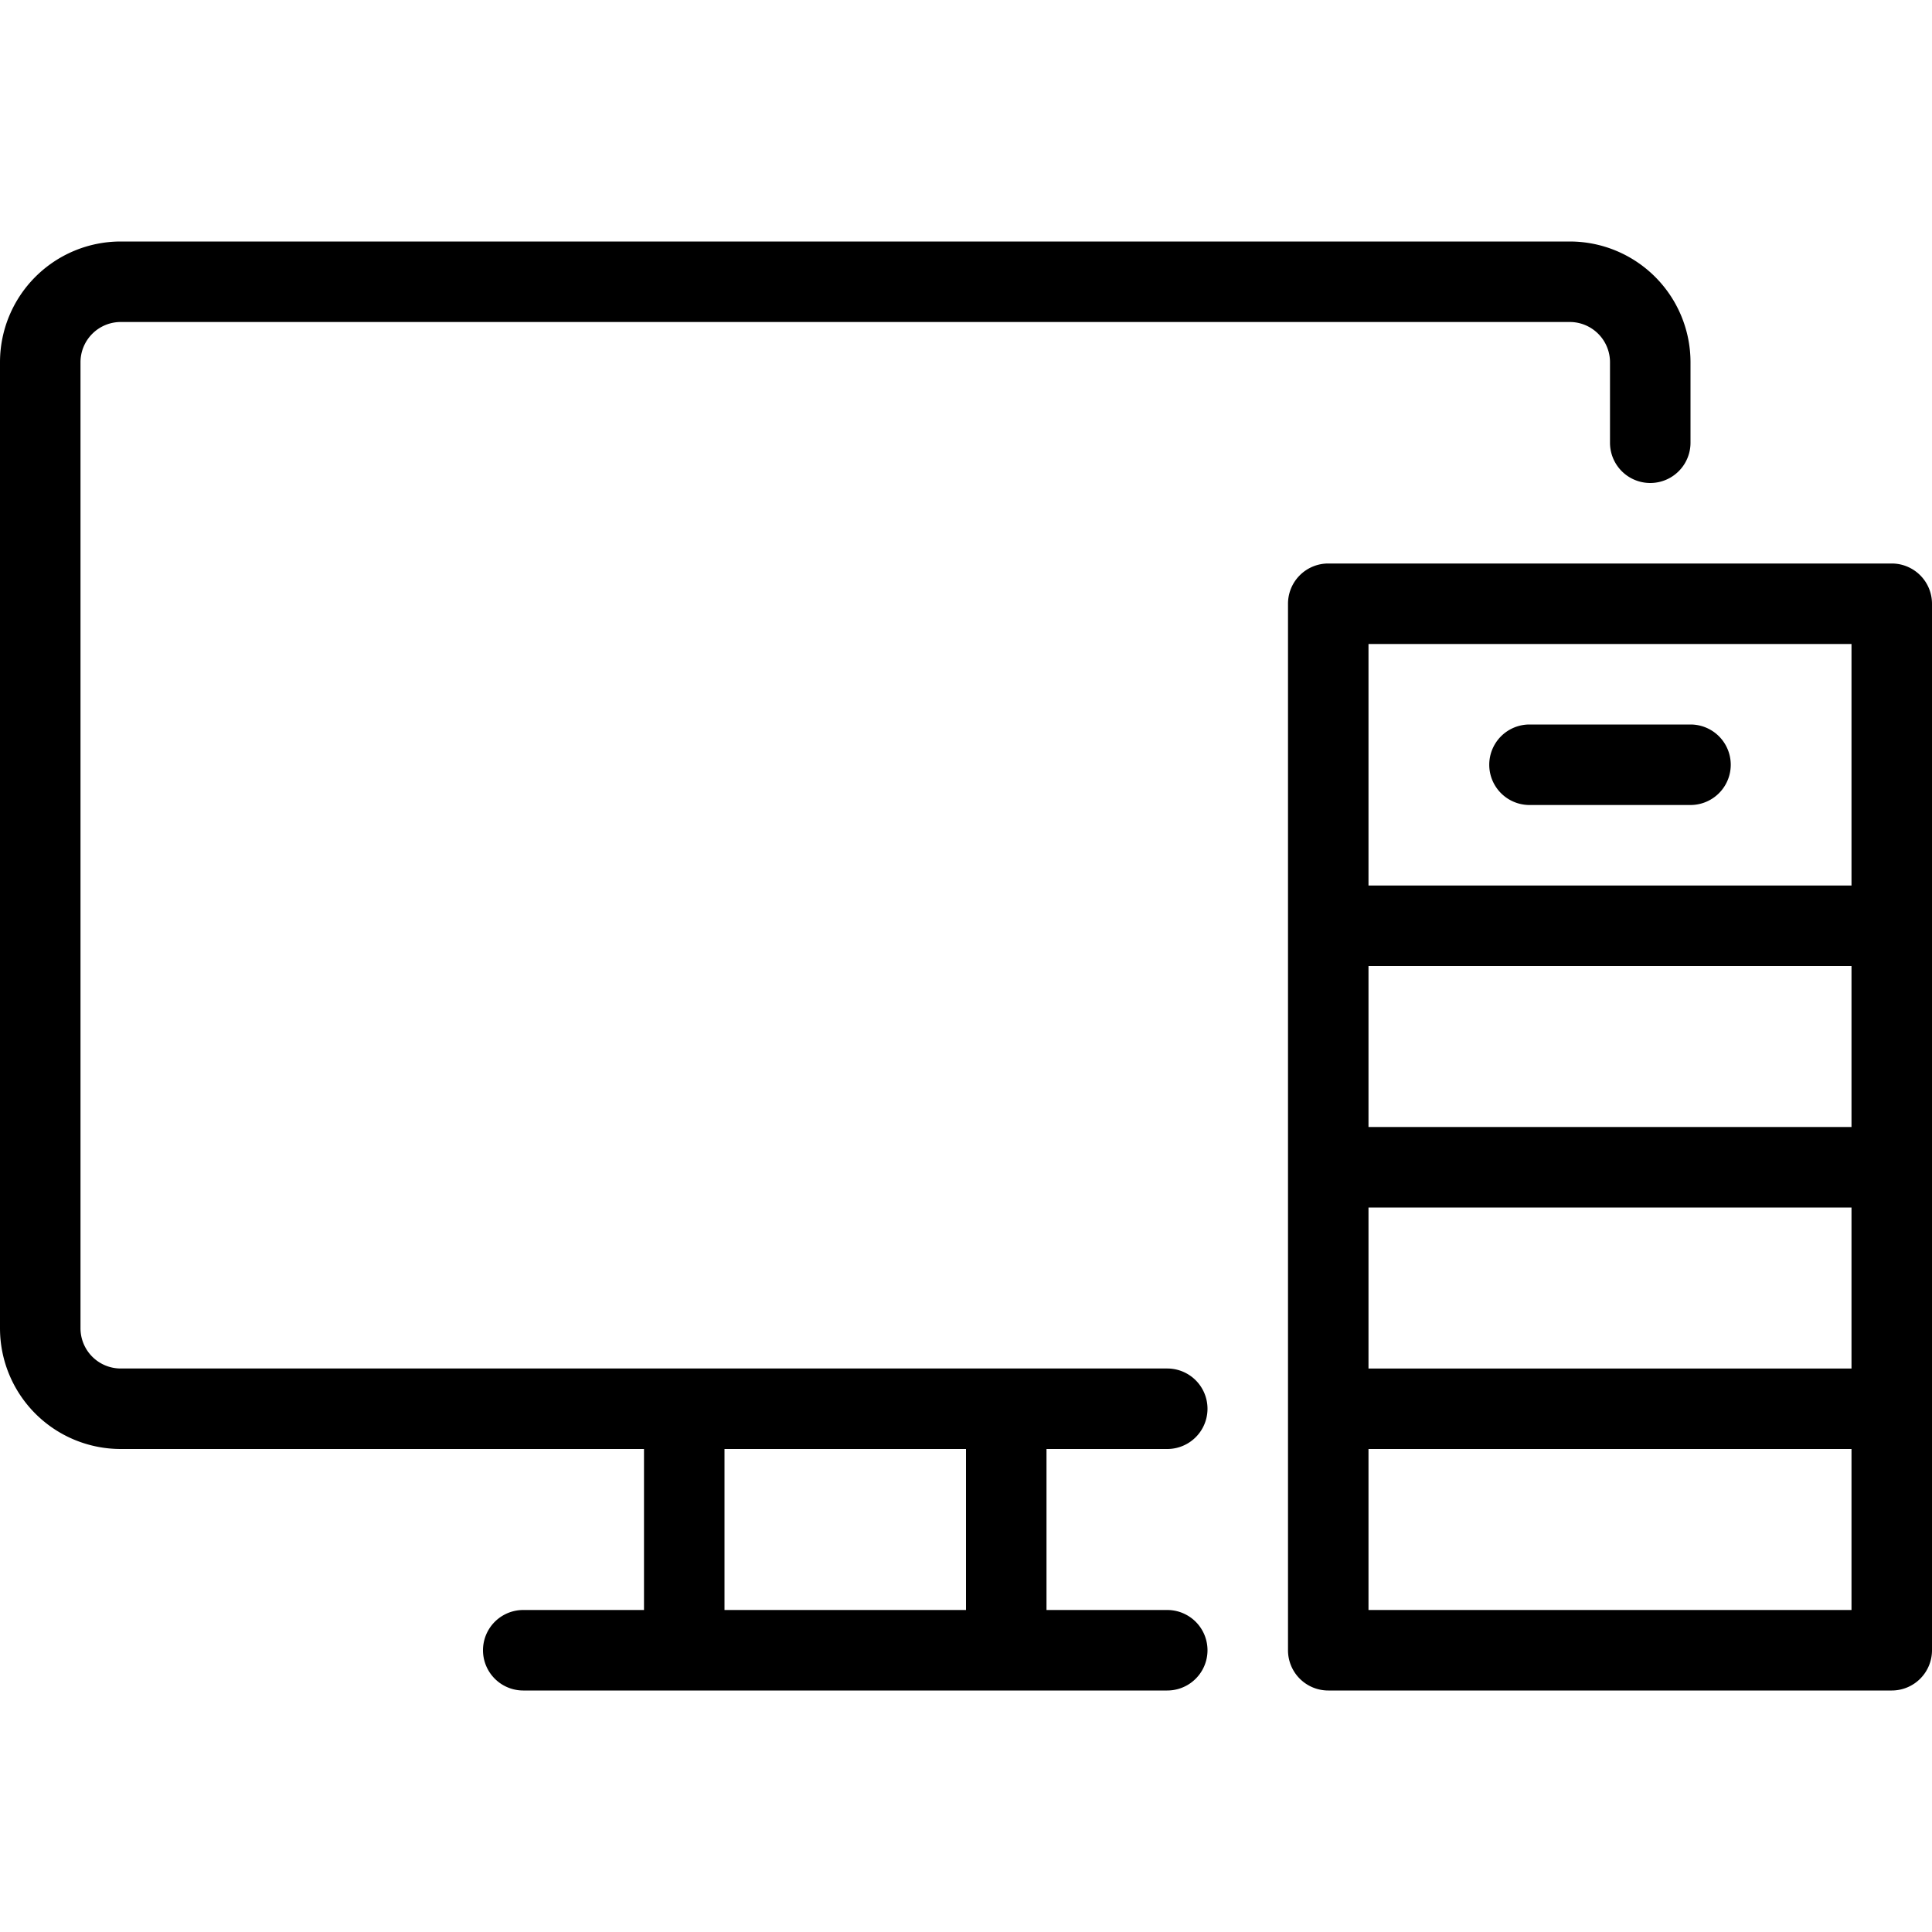 <svg width="24" height="24" viewBox="0 0 24 24" xmlns="http://www.w3.org/2000/svg"><path fill-rule="evenodd" clip-rule="evenodd" d="M1.5 4a.5.5 0 0 0-.5.5v12a.5.5 0 0 0 .5.5h13a.5.5 0 0 1 0 1H13v2h1.5a.5.5 0 0 1 0 1h-8a.5.5 0 0 1 0-1H8v-2H1.5A1.5 1.5 0 0 1 0 16.5v-12A1.5 1.5 0 0 1 1.5 3h18A1.5 1.5 0 0 1 21 4.5v1a.5.5 0 0 1-1 0v-1a.5.5 0 0 0-.5-.5h-18ZM12 18v2H9v-2h3Zm4.5-11a.5.5 0 0 0-.5.5v13a.5.5 0 0 0 .5.5h7a.5.5 0 0 0 .5-.5v-13a.5.5 0 0 0-.5-.5h-7Zm.5 13v-2h6v2h-6Zm0-5v2h6v-2h-6Zm6-1v-2h-6v2h6Zm-6-6v3h6V8h-6Zm2 1a.5.5 0 0 0 0 1h2a.5.5 0 0 0 0-1h-2Z"/></svg>
